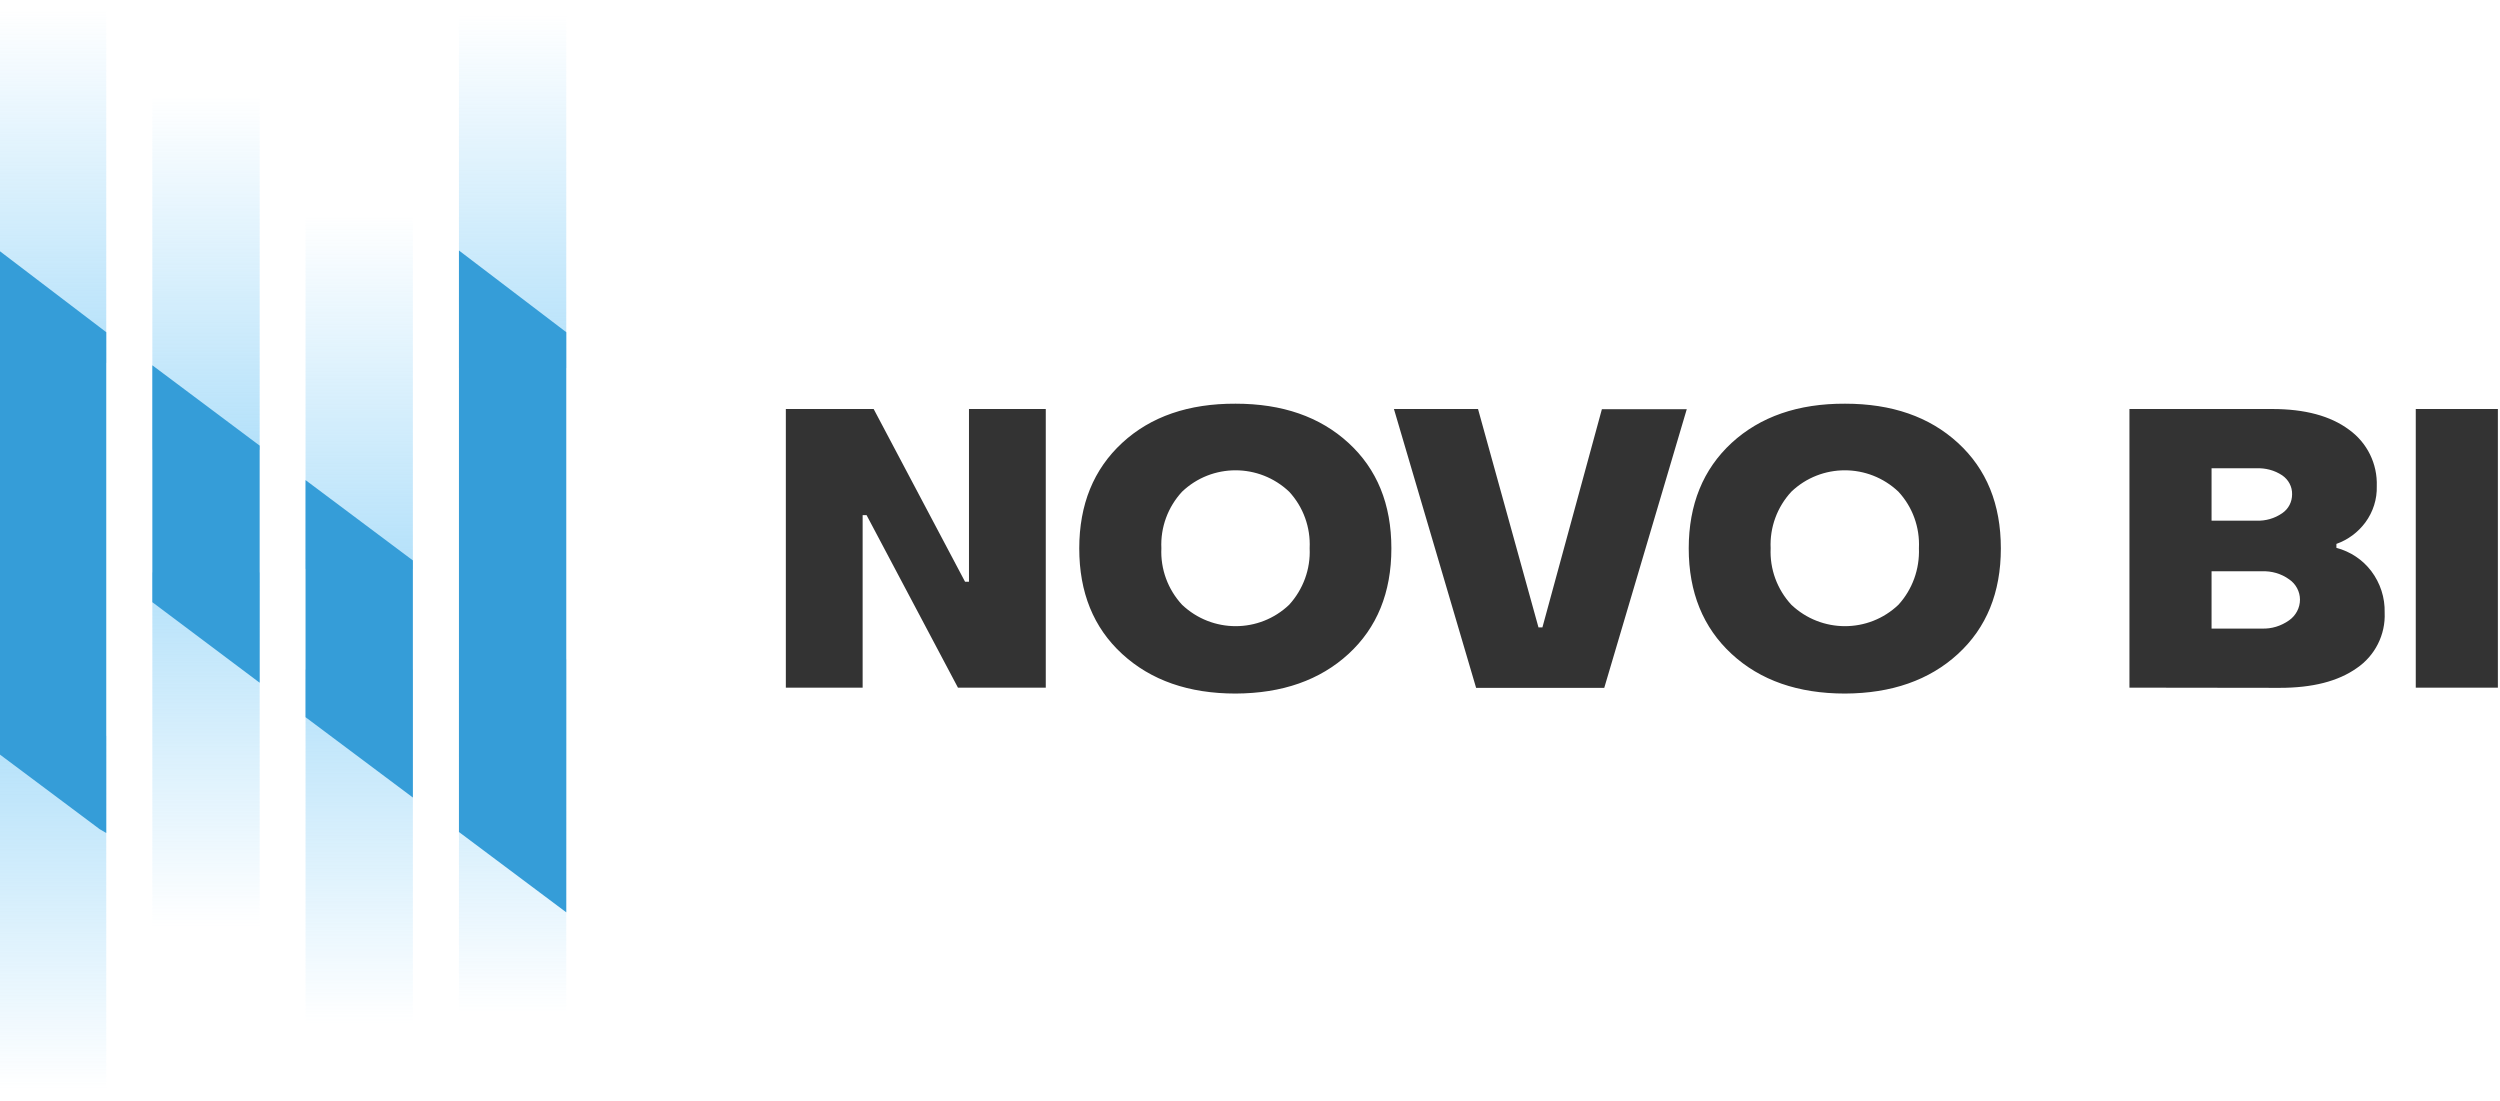<svg width="554" height="244" viewBox="0 0 554 244" fill="none" xmlns="http://www.w3.org/2000/svg">
<g clip-path="url(#clip0_527_1067)">
<path d="M-0.235 0H23.547V80.425H-0.235V0Z" fill="url(#paint0_linear_527_1067)"/>
<path d="M33.759 19.244H57.541V99.669H33.759V19.244Z" fill="url(#paint1_linear_527_1067)"/>
<path d="M67.709 45.645H91.492V126.07H67.709V45.645Z" fill="url(#paint2_linear_527_1067)"/>
<path d="M101.703 1.135H125.486V81.559H101.703V1.135Z" fill="url(#paint3_linear_527_1067)"/>
<path d="M101.703 146.1H125.486V226.525H101.703V146.1Z" fill="url(#paint4_linear_527_1067)"/>
<path d="M67.709 148.369H91.492V228.794H67.709V148.369Z" fill="url(#paint5_linear_527_1067)"/>
<path d="M33.759 126.856H57.541V207.28H33.759V126.856Z" fill="url(#paint6_linear_527_1067)"/>
<path d="M-0.235 163.075H23.547V243.5H-0.235V163.075Z" fill="url(#paint7_linear_527_1067)"/>
<path d="M57.541 151.293V98.753L33.759 80.948V133.445L57.541 151.293ZM91.492 176.734V124.194L67.709 106.389V158.93L91.492 176.734ZM23.547 184.589V73.617L-0.235 55.508V167.046L22.107 183.76L23.547 184.589ZM101.703 184.371L125.486 202.175V73.617L101.703 55.508V184.371Z" fill="#359DD8"/>
<path d="M174.142 152.384V90.636H193.605L213.853 128.907H214.725V90.636H231.744V152.384H212.282L192.034 114.157H191.161V152.384H174.142ZM273.811 153.693C263.425 153.693 255.047 150.769 248.676 144.922C242.305 139.074 239.163 131.263 239.163 121.532C239.163 111.801 242.348 103.989 248.676 98.142C255.003 92.294 263.425 89.414 273.811 89.458C284.153 89.458 292.488 92.338 298.816 98.142C305.143 103.946 308.329 111.713 308.329 121.532C308.329 131.307 305.143 139.118 298.816 144.922C292.488 150.726 284.153 153.649 273.811 153.693ZM261.942 134.012C268.618 140.34 279.048 140.34 285.681 134.012C288.779 130.609 290.437 126.114 290.219 121.488C290.437 116.863 288.823 112.368 285.681 108.964C279.004 102.637 268.575 102.637 261.942 108.964C258.8 112.368 257.142 116.863 257.36 121.488C257.142 126.114 258.8 130.609 261.942 134.012ZM327.093 152.384L308.896 90.636H327.53L340.927 139.031H341.799L354.978 90.68H373.786L355.502 152.427H327.093V152.384ZM408.871 153.693C398.441 153.693 390.063 150.769 383.735 144.922C377.408 139.074 374.222 131.263 374.222 121.532C374.222 111.801 377.408 103.989 383.735 98.142C390.063 92.338 398.441 89.414 408.871 89.458C419.213 89.458 427.548 92.338 433.875 98.142C440.203 103.946 443.389 111.713 443.389 121.532C443.389 131.307 440.203 139.118 433.875 144.922C427.548 150.726 419.169 153.649 408.871 153.693ZM396.958 134.012C403.634 140.34 414.064 140.34 420.697 134.012C423.795 130.609 425.41 126.114 425.235 121.488C425.453 116.863 423.839 112.368 420.697 108.964C414.02 102.637 403.591 102.637 396.958 108.964C393.816 112.368 392.158 116.863 392.376 121.488C392.158 126.114 393.816 130.609 396.958 134.012ZM471.884 152.384V90.636H503.522C510.766 90.636 516.438 92.163 520.54 95.218C524.555 98.098 526.868 102.767 526.693 107.742C526.781 110.622 525.864 113.459 524.162 115.772C522.548 117.953 520.322 119.612 517.748 120.528V121.401C520.846 122.23 523.552 124.019 525.472 126.55C527.479 129.212 528.526 132.441 528.439 135.758C528.657 140.645 526.301 145.315 522.242 148.064C518.097 150.987 512.424 152.427 505.18 152.427L471.884 152.384ZM490.081 115.379H499.987C502.038 115.466 504.045 114.899 505.747 113.721C507.144 112.761 507.929 111.233 507.929 109.531C507.973 107.873 507.144 106.302 505.747 105.342C504.045 104.208 502.038 103.684 499.987 103.771H490.081V115.379ZM490.081 139.292H501.209C503.391 139.38 505.485 138.725 507.275 137.46C508.758 136.412 509.675 134.71 509.675 132.878C509.675 131.089 508.758 129.387 507.275 128.383C505.529 127.117 503.391 126.507 501.209 126.594H490.081V139.292ZM535.334 152.384V90.636H553.531V152.384H535.334Z" fill="#333333"/>
</g>
<defs>
<linearGradient id="paint0_linear_527_1067" x1="11.639" y1="79.755" x2="11.639" y2="2.004" gradientUnits="userSpaceOnUse">
<stop stop-color="#B4E1FA"/>
<stop offset="1" stop-color="#B4E1FA" stop-opacity="0"/>
</linearGradient>
<linearGradient id="paint1_linear_527_1067" x1="45.621" y1="99.007" x2="45.621" y2="21.256" gradientUnits="userSpaceOnUse">
<stop stop-color="#B4E1FA"/>
<stop offset="1" stop-color="#B4E1FA" stop-opacity="0"/>
</linearGradient>
<linearGradient id="paint2_linear_527_1067" x1="79.602" y1="125.404" x2="79.602" y2="47.654" gradientUnits="userSpaceOnUse">
<stop stop-color="#B4E1FA"/>
<stop offset="1" stop-color="#B4E1FA" stop-opacity="0"/>
</linearGradient>
<linearGradient id="paint3_linear_527_1067" x1="113.584" y1="80.892" x2="113.584" y2="3.141" gradientUnits="userSpaceOnUse">
<stop stop-color="#B4E1FA"/>
<stop offset="1" stop-color="#B4E1FA" stop-opacity="0"/>
</linearGradient>
<linearGradient id="paint4_linear_527_1067" x1="113.615" y1="146.76" x2="113.615" y2="224.511" gradientUnits="userSpaceOnUse">
<stop stop-color="#B4E1FA"/>
<stop offset="1" stop-color="#B4E1FA" stop-opacity="0"/>
</linearGradient>
<linearGradient id="paint5_linear_527_1067" x1="79.633" y1="149.034" x2="79.633" y2="226.76" gradientUnits="userSpaceOnUse">
<stop stop-color="#B4E1FA"/>
<stop offset="1" stop-color="#B4E1FA" stop-opacity="0"/>
</linearGradient>
<linearGradient id="paint6_linear_527_1067" x1="45.652" y1="127.509" x2="45.652" y2="205.259" gradientUnits="userSpaceOnUse">
<stop stop-color="#B4E1FA"/>
<stop offset="1" stop-color="#B4E1FA" stop-opacity="0"/>
</linearGradient>
<linearGradient id="paint7_linear_527_1067" x1="11.67" y1="163.739" x2="11.67" y2="241.49" gradientUnits="userSpaceOnUse">
<stop stop-color="#B4E1FA"/>
<stop offset="1" stop-color="#B4E1FA" stop-opacity="0"/>
</linearGradient>
<clipPath id="clip0_527_1067">
<rect width="553.5" height="243.5" fill="white"/>
</clipPath>
</defs>
</svg>
